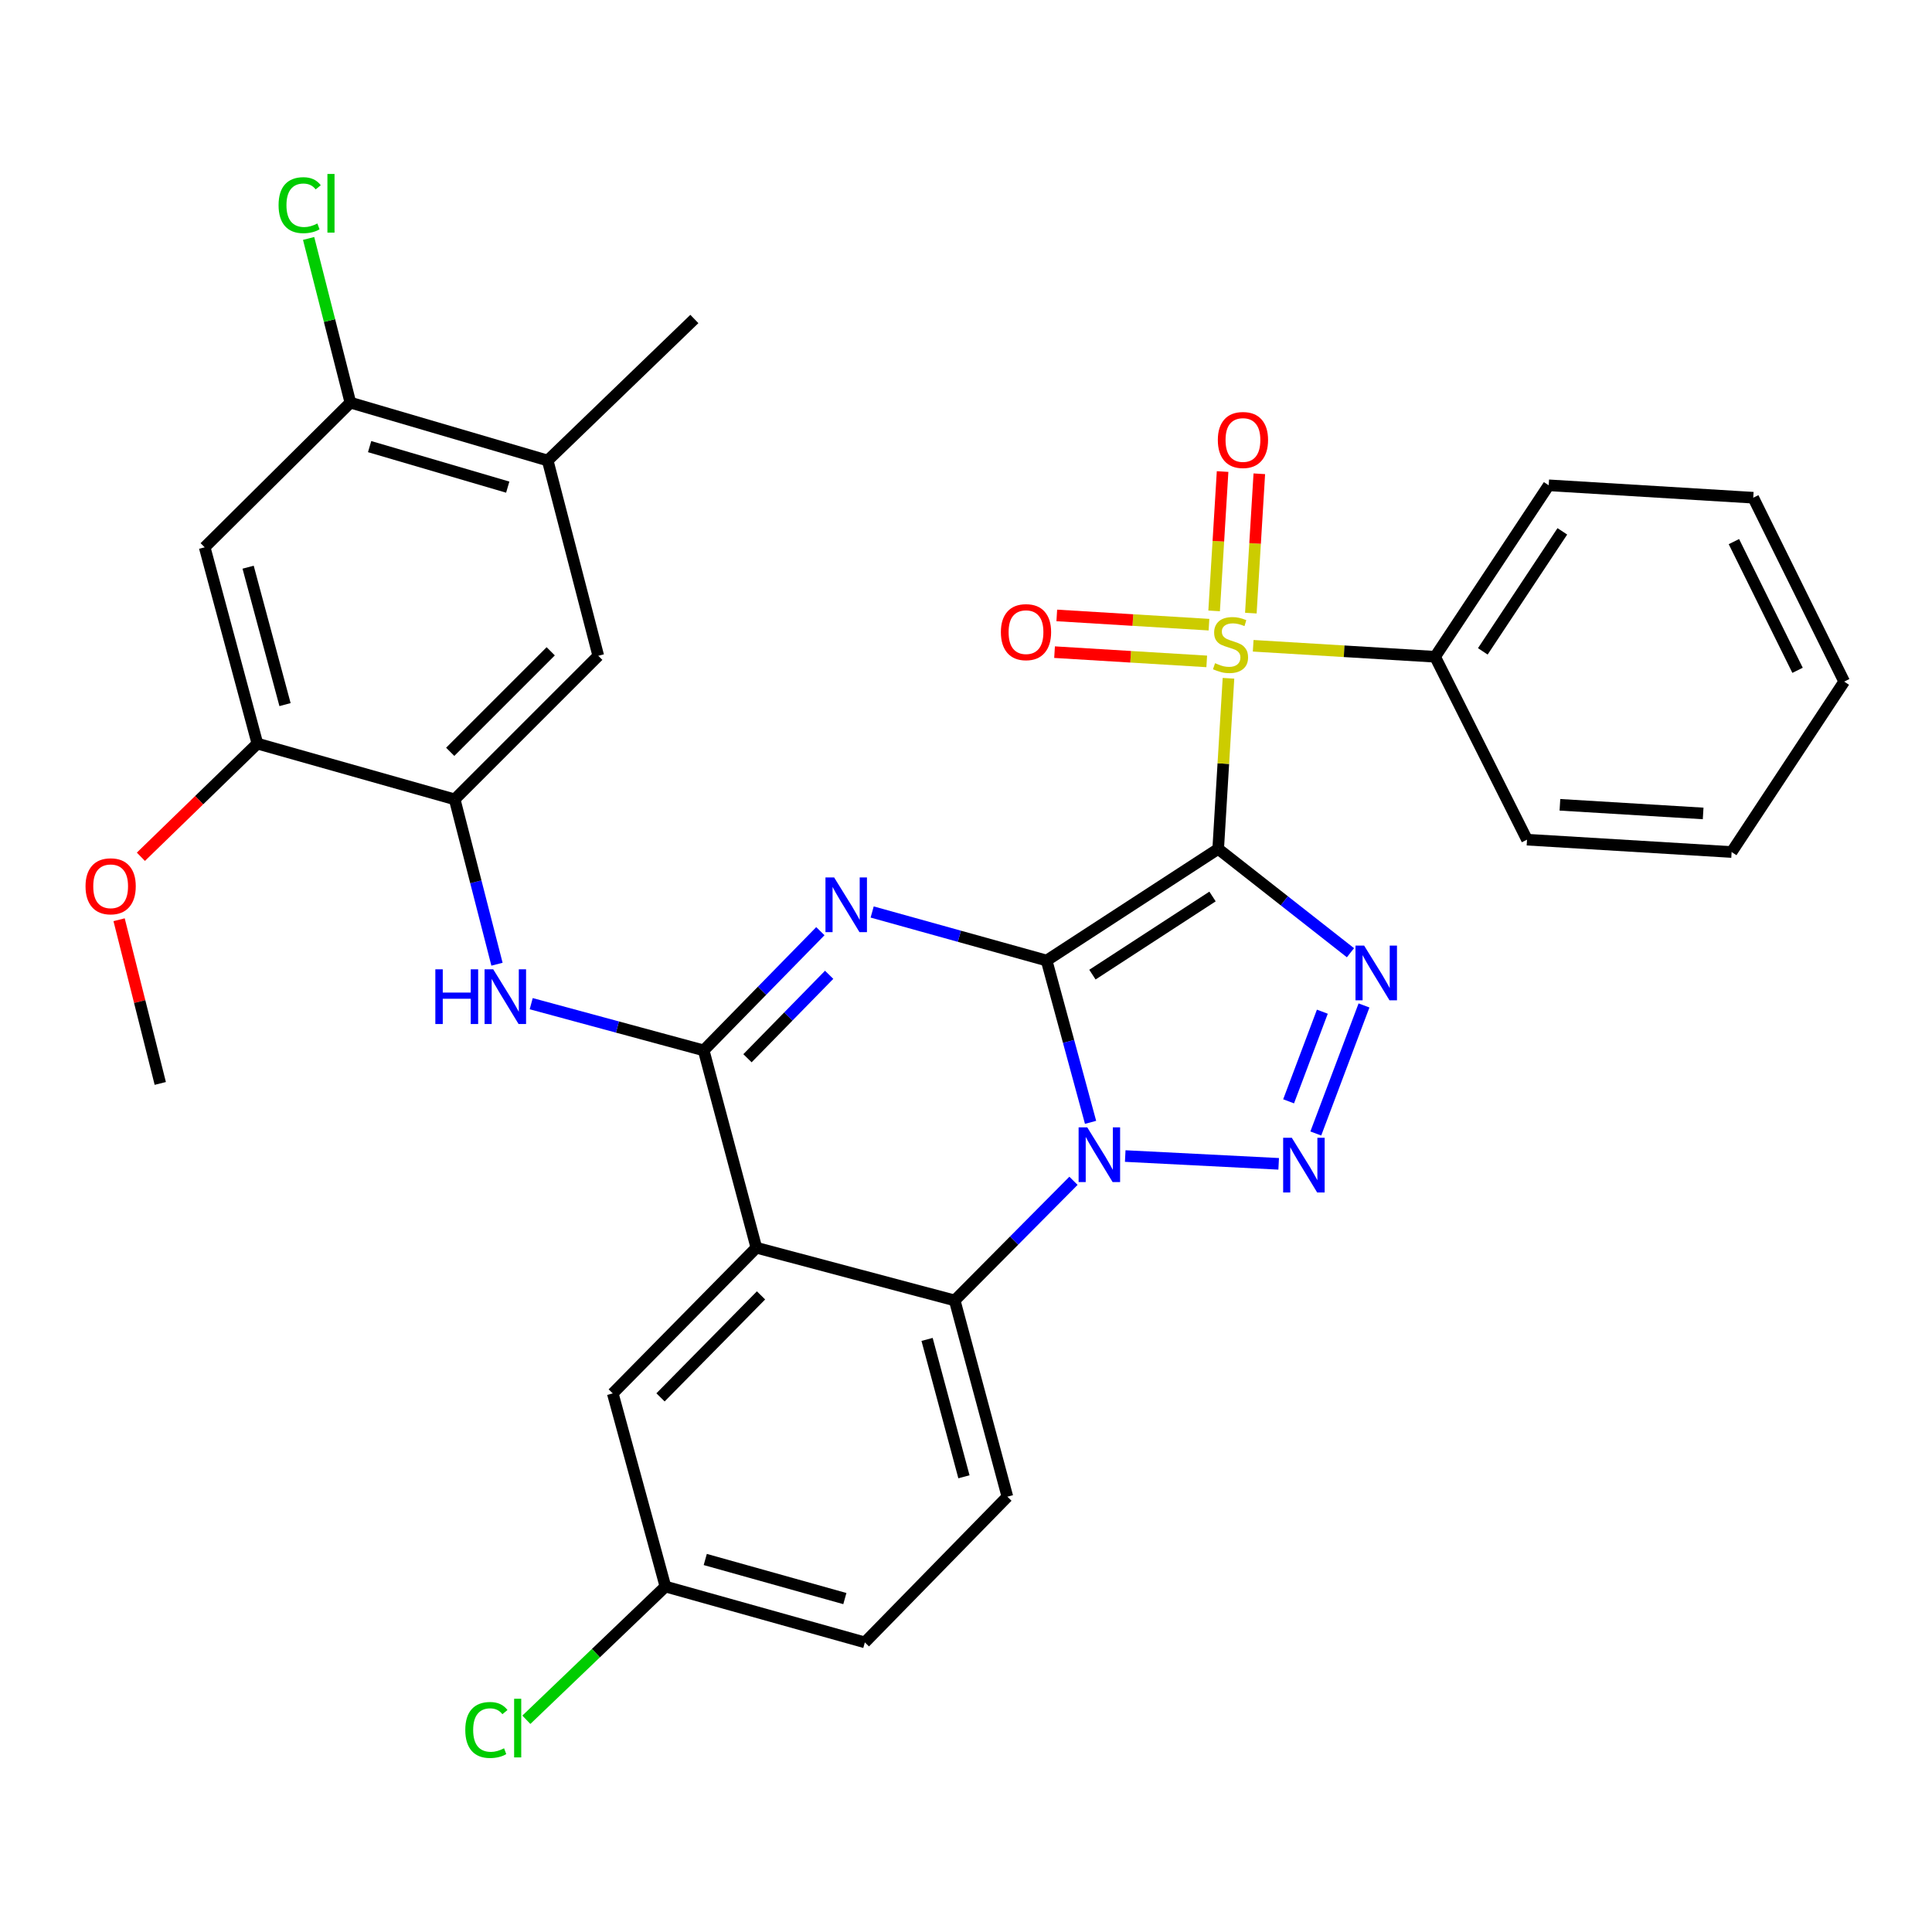 <?xml version='1.0' encoding='iso-8859-1'?>
<svg version='1.1' baseProfile='full'
              xmlns='http://www.w3.org/2000/svg'
                      xmlns:rdkit='http://www.rdkit.org/xml'
                      xmlns:xlink='http://www.w3.org/1999/xlink'
                  xml:space='preserve'
width='1000px' height='1000px' viewBox='0 0 1000 1000'>
<!-- END OF HEADER -->
<rect style='opacity:1.0;fill:#FFFFFF;stroke:none' width='1000' height='1000' x='0' y='0'> </rect>
<path class='bond-0' d='M 541.731,497.17 L 630.535,439.395' style='fill:none;fill-rule:evenodd;stroke:#000000;stroke-width:6px;stroke-linecap:butt;stroke-linejoin:miter;stroke-opacity:1' />
<path class='bond-0' d='M 565.436,504.466 L 627.6,464.024' style='fill:none;fill-rule:evenodd;stroke:#000000;stroke-width:6px;stroke-linecap:butt;stroke-linejoin:miter;stroke-opacity:1' />
<path class='bond-1' d='M 541.731,497.17 L 553.102,539.047' style='fill:none;fill-rule:evenodd;stroke:#000000;stroke-width:6px;stroke-linecap:butt;stroke-linejoin:miter;stroke-opacity:1' />
<path class='bond-1' d='M 553.102,539.047 L 564.474,580.923' style='fill:none;fill-rule:evenodd;stroke:#0000FF;stroke-width:6px;stroke-linecap:butt;stroke-linejoin:miter;stroke-opacity:1' />
<path class='bond-2' d='M 541.731,497.17 L 496.58,484.608' style='fill:none;fill-rule:evenodd;stroke:#000000;stroke-width:6px;stroke-linecap:butt;stroke-linejoin:miter;stroke-opacity:1' />
<path class='bond-2' d='M 496.58,484.608 L 451.43,472.046' style='fill:none;fill-rule:evenodd;stroke:#0000FF;stroke-width:6px;stroke-linecap:butt;stroke-linejoin:miter;stroke-opacity:1' />
<path class='bond-3' d='M 630.535,439.395 L 633.197,395.236' style='fill:none;fill-rule:evenodd;stroke:#000000;stroke-width:6px;stroke-linecap:butt;stroke-linejoin:miter;stroke-opacity:1' />
<path class='bond-3' d='M 633.197,395.236 L 635.858,351.078' style='fill:none;fill-rule:evenodd;stroke:#CCCC00;stroke-width:6px;stroke-linecap:butt;stroke-linejoin:miter;stroke-opacity:1' />
<path class='bond-4' d='M 630.535,439.395 L 664.766,466.264' style='fill:none;fill-rule:evenodd;stroke:#000000;stroke-width:6px;stroke-linecap:butt;stroke-linejoin:miter;stroke-opacity:1' />
<path class='bond-4' d='M 664.766,466.264 L 698.997,493.132' style='fill:none;fill-rule:evenodd;stroke:#0000FF;stroke-width:6px;stroke-linecap:butt;stroke-linejoin:miter;stroke-opacity:1' />
<path class='bond-5' d='M 582.416,598.367 L 661.841,602.399' style='fill:none;fill-rule:evenodd;stroke:#0000FF;stroke-width:6px;stroke-linecap:butt;stroke-linejoin:miter;stroke-opacity:1' />
<path class='bond-8' d='M 555.629,611.182 L 524.892,642.145' style='fill:none;fill-rule:evenodd;stroke:#0000FF;stroke-width:6px;stroke-linecap:butt;stroke-linejoin:miter;stroke-opacity:1' />
<path class='bond-8' d='M 524.892,642.145 L 494.154,673.109' style='fill:none;fill-rule:evenodd;stroke:#000000;stroke-width:6px;stroke-linecap:butt;stroke-linejoin:miter;stroke-opacity:1' />
<path class='bond-6' d='M 424.621,481.976 L 394.424,512.827' style='fill:none;fill-rule:evenodd;stroke:#0000FF;stroke-width:6px;stroke-linecap:butt;stroke-linejoin:miter;stroke-opacity:1' />
<path class='bond-6' d='M 394.424,512.827 L 364.226,543.678' style='fill:none;fill-rule:evenodd;stroke:#000000;stroke-width:6px;stroke-linecap:butt;stroke-linejoin:miter;stroke-opacity:1' />
<path class='bond-6' d='M 429.171,504.552 L 408.033,526.147' style='fill:none;fill-rule:evenodd;stroke:#0000FF;stroke-width:6px;stroke-linecap:butt;stroke-linejoin:miter;stroke-opacity:1' />
<path class='bond-6' d='M 408.033,526.147 L 386.895,547.743' style='fill:none;fill-rule:evenodd;stroke:#000000;stroke-width:6px;stroke-linecap:butt;stroke-linejoin:miter;stroke-opacity:1' />
<path class='bond-15' d='M 625.761,323.33 L 586.376,320.937' style='fill:none;fill-rule:evenodd;stroke:#CCCC00;stroke-width:6px;stroke-linecap:butt;stroke-linejoin:miter;stroke-opacity:1' />
<path class='bond-15' d='M 586.376,320.937 L 546.991,318.543' style='fill:none;fill-rule:evenodd;stroke:#FF0000;stroke-width:6px;stroke-linecap:butt;stroke-linejoin:miter;stroke-opacity:1' />
<path class='bond-15' d='M 624.606,342.338 L 585.221,339.945' style='fill:none;fill-rule:evenodd;stroke:#CCCC00;stroke-width:6px;stroke-linecap:butt;stroke-linejoin:miter;stroke-opacity:1' />
<path class='bond-15' d='M 585.221,339.945 L 545.836,337.552' style='fill:none;fill-rule:evenodd;stroke:#FF0000;stroke-width:6px;stroke-linecap:butt;stroke-linejoin:miter;stroke-opacity:1' />
<path class='bond-16' d='M 647.438,317.352 L 649.629,281.288' style='fill:none;fill-rule:evenodd;stroke:#CCCC00;stroke-width:6px;stroke-linecap:butt;stroke-linejoin:miter;stroke-opacity:1' />
<path class='bond-16' d='M 649.629,281.288 L 651.819,245.225' style='fill:none;fill-rule:evenodd;stroke:#FF0000;stroke-width:6px;stroke-linecap:butt;stroke-linejoin:miter;stroke-opacity:1' />
<path class='bond-16' d='M 628.43,316.197 L 630.62,280.134' style='fill:none;fill-rule:evenodd;stroke:#CCCC00;stroke-width:6px;stroke-linecap:butt;stroke-linejoin:miter;stroke-opacity:1' />
<path class='bond-16' d='M 630.62,280.134 L 632.811,244.07' style='fill:none;fill-rule:evenodd;stroke:#FF0000;stroke-width:6px;stroke-linecap:butt;stroke-linejoin:miter;stroke-opacity:1' />
<path class='bond-18' d='M 648.647,334.255 L 695.726,337.096' style='fill:none;fill-rule:evenodd;stroke:#CCCC00;stroke-width:6px;stroke-linecap:butt;stroke-linejoin:miter;stroke-opacity:1' />
<path class='bond-18' d='M 695.726,337.096 L 742.806,339.937' style='fill:none;fill-rule:evenodd;stroke:#000000;stroke-width:6px;stroke-linecap:butt;stroke-linejoin:miter;stroke-opacity:1' />
<path class='bond-34' d='M 706.006,520.42 L 681.057,586.694' style='fill:none;fill-rule:evenodd;stroke:#0000FF;stroke-width:6px;stroke-linecap:butt;stroke-linejoin:miter;stroke-opacity:1' />
<path class='bond-34' d='M 684.441,523.651 L 666.977,570.043' style='fill:none;fill-rule:evenodd;stroke:#0000FF;stroke-width:6px;stroke-linecap:butt;stroke-linejoin:miter;stroke-opacity:1' />
<path class='bond-7' d='M 364.226,543.678 L 391.49,645.813' style='fill:none;fill-rule:evenodd;stroke:#000000;stroke-width:6px;stroke-linecap:butt;stroke-linejoin:miter;stroke-opacity:1' />
<path class='bond-9' d='M 364.226,543.678 L 319.589,531.591' style='fill:none;fill-rule:evenodd;stroke:#000000;stroke-width:6px;stroke-linecap:butt;stroke-linejoin:miter;stroke-opacity:1' />
<path class='bond-9' d='M 319.589,531.591 L 274.951,519.503' style='fill:none;fill-rule:evenodd;stroke:#0000FF;stroke-width:6px;stroke-linecap:butt;stroke-linejoin:miter;stroke-opacity:1' />
<path class='bond-20' d='M 391.49,645.813 L 317.169,721.225' style='fill:none;fill-rule:evenodd;stroke:#000000;stroke-width:6px;stroke-linecap:butt;stroke-linejoin:miter;stroke-opacity:1' />
<path class='bond-20' d='M 393.905,670.492 L 341.88,723.28' style='fill:none;fill-rule:evenodd;stroke:#000000;stroke-width:6px;stroke-linecap:butt;stroke-linejoin:miter;stroke-opacity:1' />
<path class='bond-33' d='M 391.49,645.813 L 494.154,673.109' style='fill:none;fill-rule:evenodd;stroke:#000000;stroke-width:6px;stroke-linecap:butt;stroke-linejoin:miter;stroke-opacity:1' />
<path class='bond-17' d='M 494.154,673.109 L 521.418,774.683' style='fill:none;fill-rule:evenodd;stroke:#000000;stroke-width:6px;stroke-linecap:butt;stroke-linejoin:miter;stroke-opacity:1' />
<path class='bond-17' d='M 479.852,693.281 L 498.936,764.384' style='fill:none;fill-rule:evenodd;stroke:#000000;stroke-width:6px;stroke-linecap:butt;stroke-linejoin:miter;stroke-opacity:1' />
<path class='bond-10' d='M 257.242,499.079 L 246.294,456.415' style='fill:none;fill-rule:evenodd;stroke:#0000FF;stroke-width:6px;stroke-linecap:butt;stroke-linejoin:miter;stroke-opacity:1' />
<path class='bond-10' d='M 246.294,456.415 L 235.346,413.75' style='fill:none;fill-rule:evenodd;stroke:#000000;stroke-width:6px;stroke-linecap:butt;stroke-linejoin:miter;stroke-opacity:1' />
<path class='bond-12' d='M 235.346,413.75 L 133.232,384.889' style='fill:none;fill-rule:evenodd;stroke:#000000;stroke-width:6px;stroke-linecap:butt;stroke-linejoin:miter;stroke-opacity:1' />
<path class='bond-14' d='M 235.346,413.75 L 309.668,339.429' style='fill:none;fill-rule:evenodd;stroke:#000000;stroke-width:6px;stroke-linecap:butt;stroke-linejoin:miter;stroke-opacity:1' />
<path class='bond-14' d='M 233.029,389.137 L 285.054,337.112' style='fill:none;fill-rule:evenodd;stroke:#000000;stroke-width:6px;stroke-linecap:butt;stroke-linejoin:miter;stroke-opacity:1' />
<path class='bond-11' d='M 105.937,283.273 L 133.232,384.889' style='fill:none;fill-rule:evenodd;stroke:#000000;stroke-width:6px;stroke-linecap:butt;stroke-linejoin:miter;stroke-opacity:1' />
<path class='bond-11' d='M 128.422,293.575 L 147.529,364.707' style='fill:none;fill-rule:evenodd;stroke:#000000;stroke-width:6px;stroke-linecap:butt;stroke-linejoin:miter;stroke-opacity:1' />
<path class='bond-37' d='M 105.937,283.273 L 181.359,208.401' style='fill:none;fill-rule:evenodd;stroke:#000000;stroke-width:6px;stroke-linecap:butt;stroke-linejoin:miter;stroke-opacity:1' />
<path class='bond-24' d='M 133.232,384.889 L 103.075,414.177' style='fill:none;fill-rule:evenodd;stroke:#000000;stroke-width:6px;stroke-linecap:butt;stroke-linejoin:miter;stroke-opacity:1' />
<path class='bond-24' d='M 103.075,414.177 L 72.918,443.465' style='fill:none;fill-rule:evenodd;stroke:#FF0000;stroke-width:6px;stroke-linecap:butt;stroke-linejoin:miter;stroke-opacity:1' />
<path class='bond-13' d='M 181.359,208.401 L 283.483,238.362' style='fill:none;fill-rule:evenodd;stroke:#000000;stroke-width:6px;stroke-linecap:butt;stroke-linejoin:miter;stroke-opacity:1' />
<path class='bond-13' d='M 191.316,231.168 L 262.804,252.141' style='fill:none;fill-rule:evenodd;stroke:#000000;stroke-width:6px;stroke-linecap:butt;stroke-linejoin:miter;stroke-opacity:1' />
<path class='bond-22' d='M 181.359,208.401 L 170.55,165.91' style='fill:none;fill-rule:evenodd;stroke:#000000;stroke-width:6px;stroke-linecap:butt;stroke-linejoin:miter;stroke-opacity:1' />
<path class='bond-22' d='M 170.55,165.91 L 159.741,123.42' style='fill:none;fill-rule:evenodd;stroke:#00CC00;stroke-width:6px;stroke-linecap:butt;stroke-linejoin:miter;stroke-opacity:1' />
<path class='bond-19' d='M 309.668,339.429 L 283.483,238.362' style='fill:none;fill-rule:evenodd;stroke:#000000;stroke-width:6px;stroke-linecap:butt;stroke-linejoin:miter;stroke-opacity:1' />
<path class='bond-23' d='M 521.418,774.683 L 447.646,850.094' style='fill:none;fill-rule:evenodd;stroke:#000000;stroke-width:6px;stroke-linecap:butt;stroke-linejoin:miter;stroke-opacity:1' />
<path class='bond-27' d='M 742.806,339.937 L 801.607,251.195' style='fill:none;fill-rule:evenodd;stroke:#000000;stroke-width:6px;stroke-linecap:butt;stroke-linejoin:miter;stroke-opacity:1' />
<path class='bond-27' d='M 767.501,337.144 L 808.662,275.025' style='fill:none;fill-rule:evenodd;stroke:#000000;stroke-width:6px;stroke-linecap:butt;stroke-linejoin:miter;stroke-opacity:1' />
<path class='bond-28' d='M 742.806,339.937 L 790.382,434.613' style='fill:none;fill-rule:evenodd;stroke:#000000;stroke-width:6px;stroke-linecap:butt;stroke-linejoin:miter;stroke-opacity:1' />
<path class='bond-26' d='M 283.483,238.362 L 359.402,165.109' style='fill:none;fill-rule:evenodd;stroke:#000000;stroke-width:6px;stroke-linecap:butt;stroke-linejoin:miter;stroke-opacity:1' />
<path class='bond-21' d='M 317.169,721.225 L 344.422,821.191' style='fill:none;fill-rule:evenodd;stroke:#000000;stroke-width:6px;stroke-linecap:butt;stroke-linejoin:miter;stroke-opacity:1' />
<path class='bond-25' d='M 344.422,821.191 L 308.431,855.673' style='fill:none;fill-rule:evenodd;stroke:#000000;stroke-width:6px;stroke-linecap:butt;stroke-linejoin:miter;stroke-opacity:1' />
<path class='bond-25' d='M 308.431,855.673 L 272.44,890.155' style='fill:none;fill-rule:evenodd;stroke:#00CC00;stroke-width:6px;stroke-linecap:butt;stroke-linejoin:miter;stroke-opacity:1' />
<path class='bond-35' d='M 344.422,821.191 L 447.646,850.094' style='fill:none;fill-rule:evenodd;stroke:#000000;stroke-width:6px;stroke-linecap:butt;stroke-linejoin:miter;stroke-opacity:1' />
<path class='bond-35' d='M 365.04,807.188 L 437.297,827.421' style='fill:none;fill-rule:evenodd;stroke:#000000;stroke-width:6px;stroke-linecap:butt;stroke-linejoin:miter;stroke-opacity:1' />
<path class='bond-29' d='M 61.645,476.053 L 72.302,518.419' style='fill:none;fill-rule:evenodd;stroke:#FF0000;stroke-width:6px;stroke-linecap:butt;stroke-linejoin:miter;stroke-opacity:1' />
<path class='bond-29' d='M 72.302,518.419 L 82.958,560.785' style='fill:none;fill-rule:evenodd;stroke:#000000;stroke-width:6px;stroke-linecap:butt;stroke-linejoin:miter;stroke-opacity:1' />
<path class='bond-31' d='M 801.607,251.195 L 907.477,257.617' style='fill:none;fill-rule:evenodd;stroke:#000000;stroke-width:6px;stroke-linecap:butt;stroke-linejoin:miter;stroke-opacity:1' />
<path class='bond-30' d='M 790.382,434.613 L 896.284,441.003' style='fill:none;fill-rule:evenodd;stroke:#000000;stroke-width:6px;stroke-linecap:butt;stroke-linejoin:miter;stroke-opacity:1' />
<path class='bond-30' d='M 807.414,416.563 L 881.545,421.036' style='fill:none;fill-rule:evenodd;stroke:#000000;stroke-width:6px;stroke-linecap:butt;stroke-linejoin:miter;stroke-opacity:1' />
<path class='bond-32' d='M 896.284,441.003 L 954.545,352.791' style='fill:none;fill-rule:evenodd;stroke:#000000;stroke-width:6px;stroke-linecap:butt;stroke-linejoin:miter;stroke-opacity:1' />
<path class='bond-36' d='M 907.477,257.617 L 954.545,352.791' style='fill:none;fill-rule:evenodd;stroke:#000000;stroke-width:6px;stroke-linecap:butt;stroke-linejoin:miter;stroke-opacity:1' />
<path class='bond-36' d='M 897.467,280.335 L 930.415,346.957' style='fill:none;fill-rule:evenodd;stroke:#000000;stroke-width:6px;stroke-linecap:butt;stroke-linejoin:miter;stroke-opacity:1' />
<path  class='atom-2' d='M 562.766 583.527
L 572.046 598.527
Q 572.966 600.007, 574.446 602.687
Q 575.926 605.367, 576.006 605.527
L 576.006 583.527
L 579.766 583.527
L 579.766 611.847
L 575.886 611.847
L 565.926 595.447
Q 564.766 593.527, 563.526 591.327
Q 562.326 589.127, 561.966 588.447
L 561.966 611.847
L 558.286 611.847
L 558.286 583.527
L 562.766 583.527
' fill='#0000FF'/>
<path  class='atom-3' d='M 431.738 454.149
L 441.018 469.149
Q 441.938 470.629, 443.418 473.309
Q 444.898 475.989, 444.978 476.149
L 444.978 454.149
L 448.738 454.149
L 448.738 482.469
L 444.858 482.469
L 434.898 466.069
Q 433.738 464.149, 432.498 461.949
Q 431.298 459.749, 430.938 459.069
L 430.938 482.469
L 427.258 482.469
L 427.258 454.149
L 431.738 454.149
' fill='#0000FF'/>
<path  class='atom-4' d='M 628.915 343.267
Q 629.235 343.387, 630.555 343.947
Q 631.875 344.507, 633.315 344.867
Q 634.795 345.187, 636.235 345.187
Q 638.915 345.187, 640.475 343.907
Q 642.035 342.587, 642.035 340.307
Q 642.035 338.747, 641.235 337.787
Q 640.475 336.827, 639.275 336.307
Q 638.075 335.787, 636.075 335.187
Q 633.555 334.427, 632.035 333.707
Q 630.555 332.987, 629.475 331.467
Q 628.435 329.947, 628.435 327.387
Q 628.435 323.827, 630.835 321.627
Q 633.275 319.427, 638.075 319.427
Q 641.355 319.427, 645.075 320.987
L 644.155 324.067
Q 640.755 322.667, 638.195 322.667
Q 635.435 322.667, 633.915 323.827
Q 632.395 324.947, 632.435 326.907
Q 632.435 328.427, 633.195 329.347
Q 633.995 330.267, 635.115 330.787
Q 636.275 331.307, 638.195 331.907
Q 640.755 332.707, 642.275 333.507
Q 643.795 334.307, 644.875 335.947
Q 645.995 337.547, 645.995 340.307
Q 645.995 344.227, 643.355 346.347
Q 640.755 348.427, 636.395 348.427
Q 633.875 348.427, 631.955 347.867
Q 630.075 347.347, 627.835 346.427
L 628.915 343.267
' fill='#CCCC00'/>
<path  class='atom-5' d='M 706.077 489.443
L 715.357 504.443
Q 716.277 505.923, 717.757 508.603
Q 719.237 511.283, 719.317 511.443
L 719.317 489.443
L 723.077 489.443
L 723.077 517.763
L 719.197 517.763
L 709.237 501.363
Q 708.077 499.443, 706.837 497.243
Q 705.637 495.043, 705.277 494.363
L 705.277 517.763
L 701.597 517.763
L 701.597 489.443
L 706.077 489.443
' fill='#0000FF'/>
<path  class='atom-6' d='M 668.636 588.901
L 677.916 603.901
Q 678.836 605.381, 680.316 608.061
Q 681.796 610.741, 681.876 610.901
L 681.876 588.901
L 685.636 588.901
L 685.636 617.221
L 681.756 617.221
L 671.796 600.821
Q 670.636 598.901, 669.396 596.701
Q 668.196 594.501, 667.836 593.821
L 667.836 617.221
L 664.156 617.221
L 664.156 588.901
L 668.636 588.901
' fill='#0000FF'/>
<path  class='atom-10' d='M 225.332 501.715
L 229.172 501.715
L 229.172 513.755
L 243.652 513.755
L 243.652 501.715
L 247.492 501.715
L 247.492 530.035
L 243.652 530.035
L 243.652 516.955
L 229.172 516.955
L 229.172 530.035
L 225.332 530.035
L 225.332 501.715
' fill='#0000FF'/>
<path  class='atom-10' d='M 255.292 501.715
L 264.572 516.715
Q 265.492 518.195, 266.972 520.875
Q 268.452 523.555, 268.532 523.715
L 268.532 501.715
L 272.292 501.715
L 272.292 530.035
L 268.412 530.035
L 258.452 513.635
Q 257.292 511.715, 256.052 509.515
Q 254.852 507.315, 254.492 506.635
L 254.492 530.035
L 250.812 530.035
L 250.812 501.715
L 255.292 501.715
' fill='#0000FF'/>
<path  class='atom-16' d='M 518.056 327.194
Q 518.056 320.394, 521.416 316.594
Q 524.776 312.794, 531.056 312.794
Q 537.336 312.794, 540.696 316.594
Q 544.056 320.394, 544.056 327.194
Q 544.056 334.074, 540.656 337.994
Q 537.256 341.874, 531.056 341.874
Q 524.816 341.874, 521.416 337.994
Q 518.056 334.114, 518.056 327.194
M 531.056 338.674
Q 535.376 338.674, 537.696 335.794
Q 540.056 332.874, 540.056 327.194
Q 540.056 321.634, 537.696 318.834
Q 535.376 315.994, 531.056 315.994
Q 526.736 315.994, 524.376 318.794
Q 522.056 321.594, 522.056 327.194
Q 522.056 332.914, 524.376 335.794
Q 526.736 338.674, 531.056 338.674
' fill='#FF0000'/>
<path  class='atom-17' d='M 630.347 227.736
Q 630.347 220.936, 633.707 217.136
Q 637.067 213.336, 643.347 213.336
Q 649.627 213.336, 652.987 217.136
Q 656.347 220.936, 656.347 227.736
Q 656.347 234.616, 652.947 238.536
Q 649.547 242.416, 643.347 242.416
Q 637.107 242.416, 633.707 238.536
Q 630.347 234.656, 630.347 227.736
M 643.347 239.216
Q 647.667 239.216, 649.987 236.336
Q 652.347 233.416, 652.347 227.736
Q 652.347 222.176, 649.987 219.376
Q 647.667 216.536, 643.347 216.536
Q 639.027 216.536, 636.667 219.336
Q 634.347 222.136, 634.347 227.736
Q 634.347 233.456, 636.667 236.336
Q 639.027 239.216, 643.347 239.216
' fill='#FF0000'/>
<path  class='atom-23' d='M 144.191 106.198
Q 144.191 99.158, 147.471 95.478
Q 150.791 91.758, 157.071 91.758
Q 162.911 91.758, 166.031 95.878
L 163.391 98.038
Q 161.111 95.038, 157.071 95.038
Q 152.791 95.038, 150.511 97.918
Q 148.271 100.758, 148.271 106.198
Q 148.271 111.798, 150.591 114.678
Q 152.951 117.558, 157.511 117.558
Q 160.631 117.558, 164.271 115.678
L 165.391 118.678
Q 163.911 119.638, 161.671 120.198
Q 159.431 120.758, 156.951 120.758
Q 150.791 120.758, 147.471 116.998
Q 144.191 113.238, 144.191 106.198
' fill='#00CC00'/>
<path  class='atom-23' d='M 169.471 90.038
L 173.151 90.038
L 173.151 120.398
L 169.471 120.398
L 169.471 90.038
' fill='#00CC00'/>
<path  class='atom-25' d='M 44.271 458.741
Q 44.271 451.941, 47.631 448.141
Q 50.991 444.341, 57.271 444.341
Q 63.551 444.341, 66.911 448.141
Q 70.271 451.941, 70.271 458.741
Q 70.271 465.621, 66.871 469.541
Q 63.471 473.421, 57.271 473.421
Q 51.031 473.421, 47.631 469.541
Q 44.271 465.661, 44.271 458.741
M 57.271 470.221
Q 61.591 470.221, 63.911 467.341
Q 66.271 464.421, 66.271 458.741
Q 66.271 453.181, 63.911 450.381
Q 61.591 447.541, 57.271 447.541
Q 52.951 447.541, 50.591 450.341
Q 48.271 453.141, 48.271 458.741
Q 48.271 464.461, 50.591 467.341
Q 52.951 470.221, 57.271 470.221
' fill='#FF0000'/>
<path  class='atom-26' d='M 240.832 895.434
Q 240.832 888.394, 244.112 884.714
Q 247.432 880.994, 253.712 880.994
Q 259.552 880.994, 262.672 885.114
L 260.032 887.274
Q 257.752 884.274, 253.712 884.274
Q 249.432 884.274, 247.152 887.154
Q 244.912 889.994, 244.912 895.434
Q 244.912 901.034, 247.232 903.914
Q 249.592 906.794, 254.152 906.794
Q 257.272 906.794, 260.912 904.914
L 262.032 907.914
Q 260.552 908.874, 258.312 909.434
Q 256.072 909.994, 253.592 909.994
Q 247.432 909.994, 244.112 906.234
Q 240.832 902.474, 240.832 895.434
' fill='#00CC00'/>
<path  class='atom-26' d='M 266.112 879.274
L 269.792 879.274
L 269.792 909.634
L 266.112 909.634
L 266.112 879.274
' fill='#00CC00'/>
</svg>
